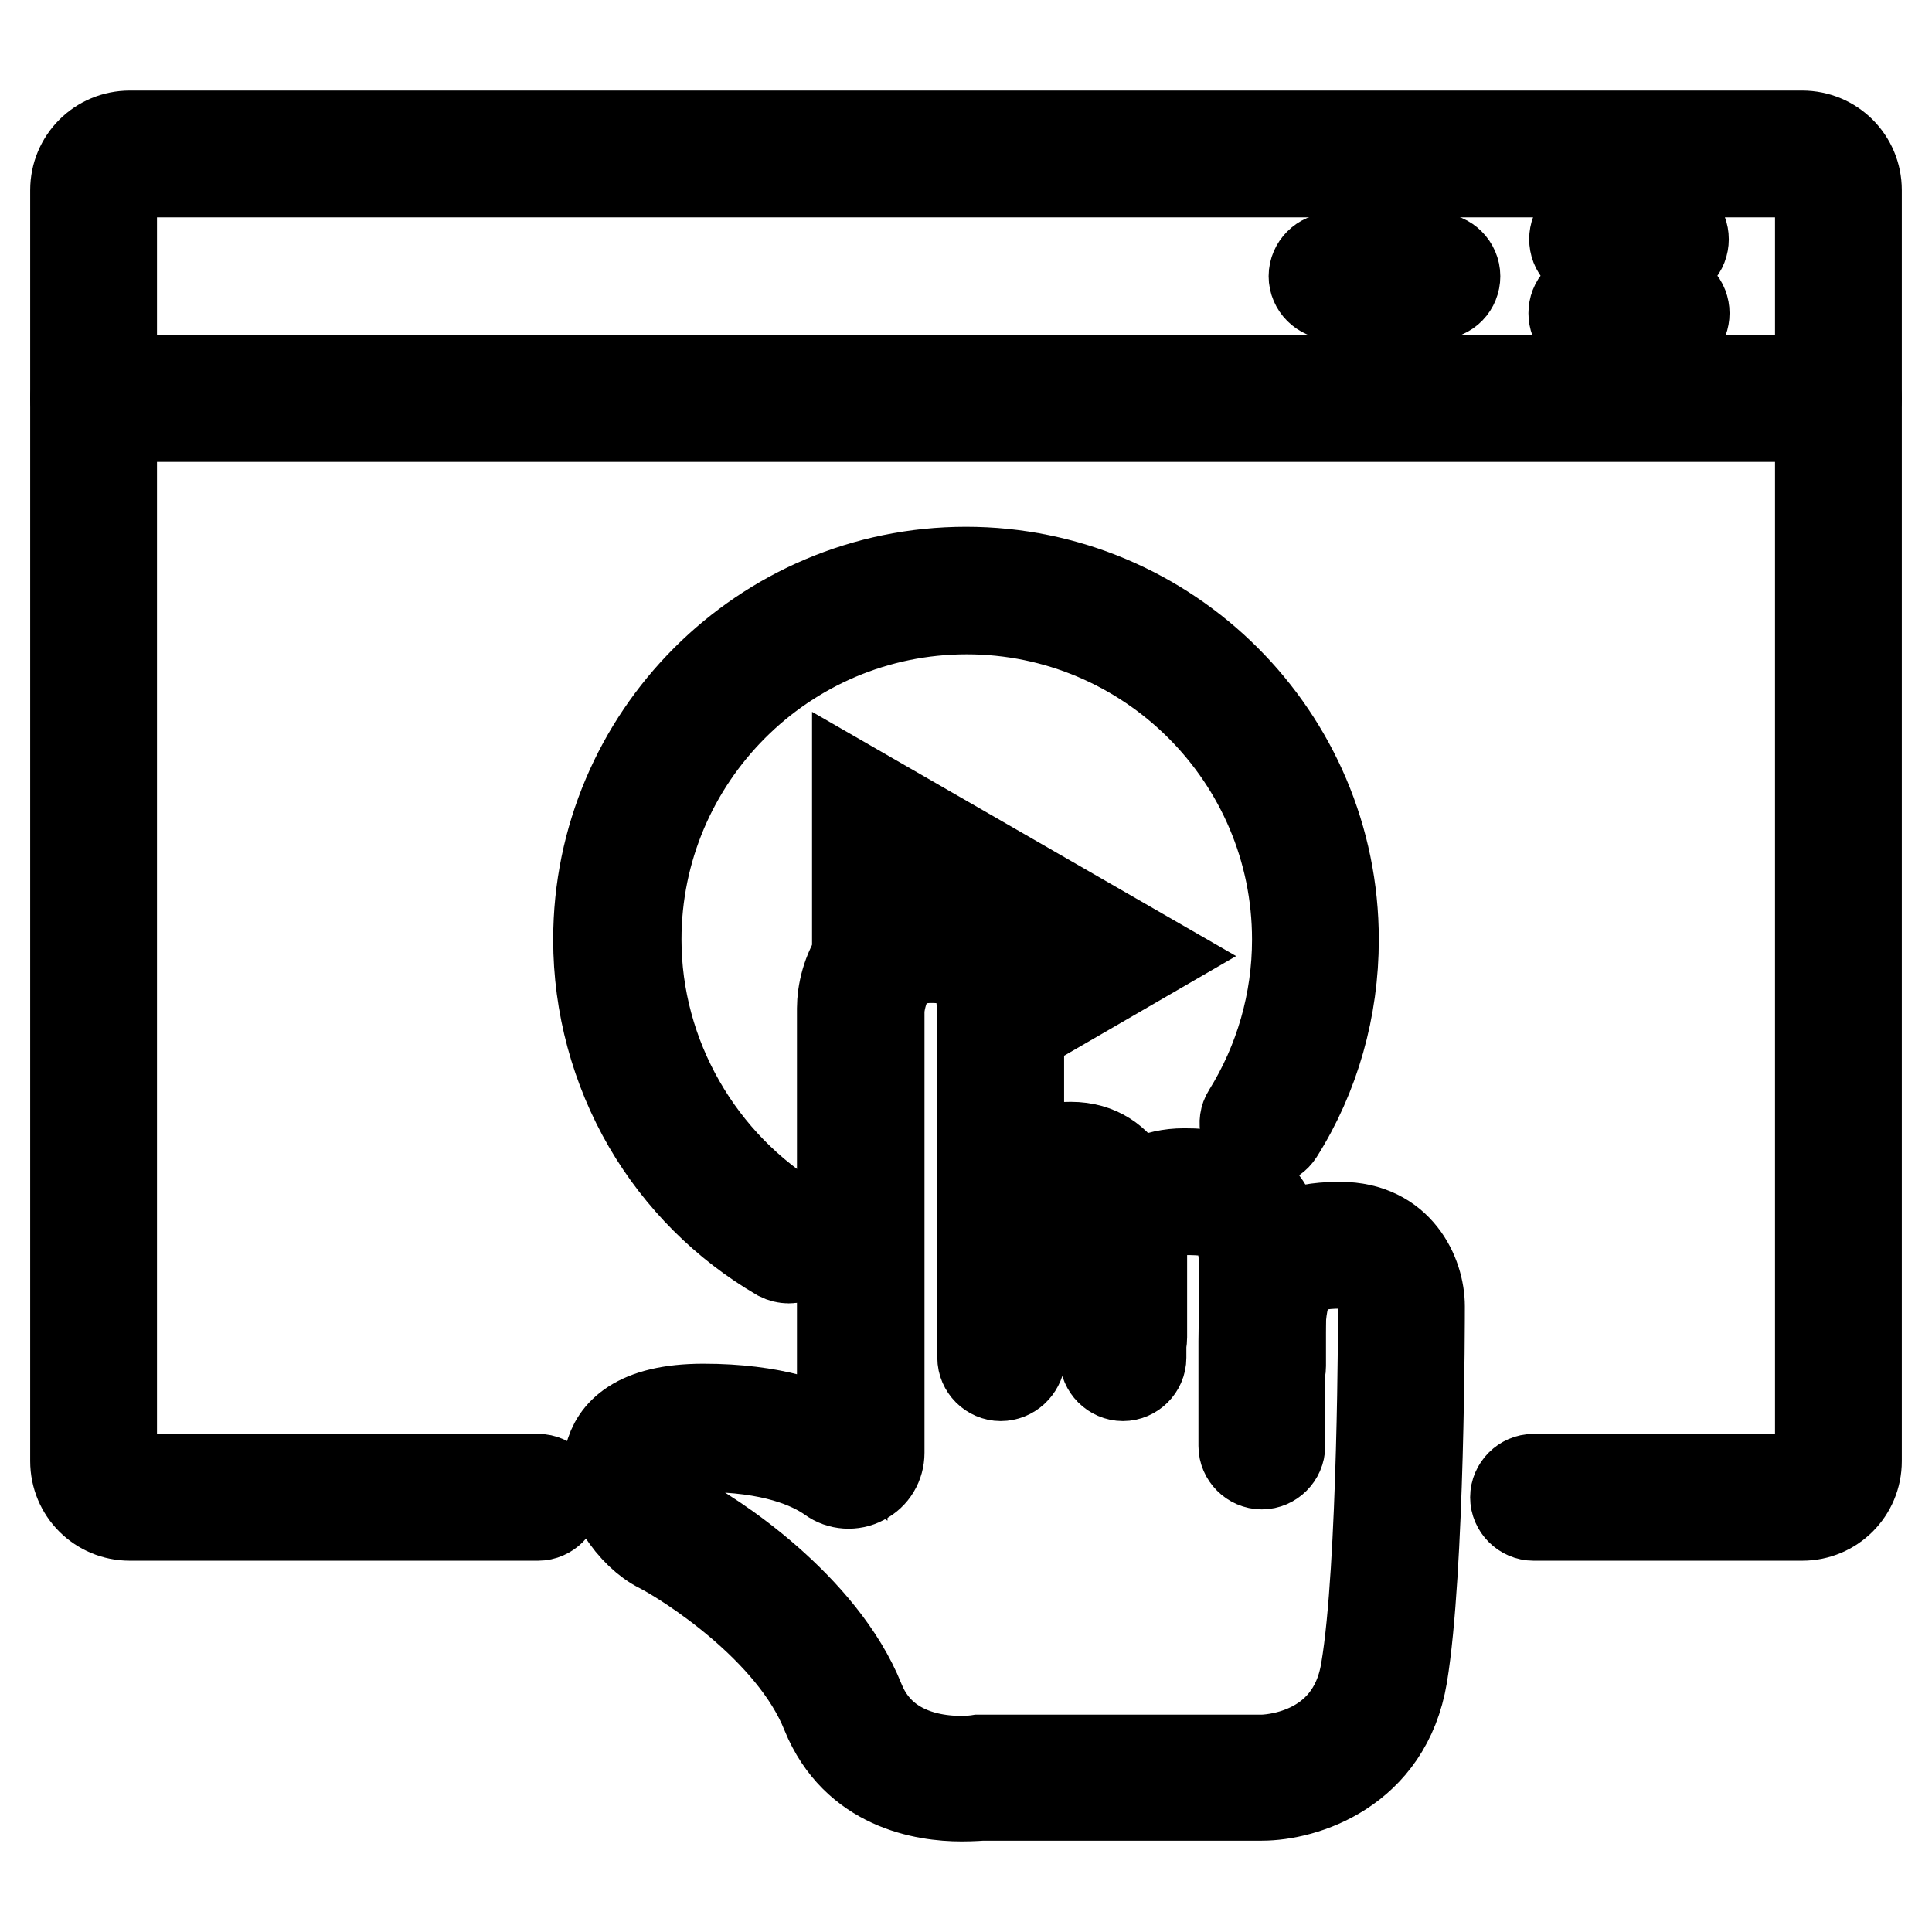 <?xml version="1.0" encoding="utf-8"?>
<!-- Svg Vector Icons : http://www.onlinewebfonts.com/icon -->
<!DOCTYPE svg PUBLIC "-//W3C//DTD SVG 1.1//EN" "http://www.w3.org/Graphics/SVG/1.1/DTD/svg11.dtd">
<svg version="1.1" xmlns="http://www.w3.org/2000/svg" xmlns:xlink="http://www.w3.org/1999/xlink" x="0px" y="0px" viewBox="0 0 256 256" enable-background="new 0 0 256 256" xml:space="preserve">
<g> <path stroke-width="12" fill-opacity="0" stroke="#000000"  d="M238.8,200.8h-35.6c-1.3,0-2.4-1.1-2.4-2.4c0-1.3,1.1-2.4,2.4-2.4h35.6c1.3,0,2.4-1.1,2.4-2.4V25.2 c0-1.3-1.1-2.4-2.4-2.4H17.2c-1.3,0-2.4,1.1-2.4,2.4v168.4c0,1.3,1.1,2.4,2.4,2.4h54.1c1.3,0,2.4,1.1,2.4,2.4s-1.1,2.4-2.4,2.4 H17.2c-4,0-7.2-3.2-7.2-7.2V25.2c0-4,3.2-7.2,7.2-7.2h221.6c4,0,7.2,3.2,7.2,7.2v168.4C246,197.6,242.8,200.8,238.8,200.8 L238.8,200.8z"/> <path stroke-width="12" fill-opacity="0" stroke="#000000"  d="M127.4,238c-4.9,0-14-1.4-17.9-11c-4.5-11.3-18.5-20.1-22-21.9c-3.5-1.7-7.8-7.3-6.7-12.1 c0.7-2.9,3.4-6.3,12.4-6.3c9.2,0,14.9,2.1,18.4,4.2v-57.3c0-4,2.4-11.7,11.7-11.7c11.7,0,11.7,9.4,11.7,14v35.8 c0,1.3-1.1,2.4-2.4,2.4c-1.3,0-2.4-1.1-2.4-2.4V136c0-5.7-0.4-9.1-6.8-9.1c-2.8,0-4.8,1-5.9,3.2c-0.9,1.8-1,3.7-1,3.7v58.7 c0,1.5-0.8,2.9-2.2,3.6c-1.3,0.7-3,0.6-4.2-0.3c-2.7-1.9-7.8-4.1-16.9-4.1c-4.4,0-7.3,1-7.7,2.6c-0.5,2.2,2.2,5.7,4.1,6.7 c4.7,2.3,19.3,11.9,24.3,24.4c3.7,9.2,14.6,8,15.8,7.8c0.2,0,0.4,0,0.6,0h36.9c0.5,0,11.9-0.2,13.8-11.9 c2.3-13.5,2.3-47.8,2.3-48.2c0-0.9-0.3-5.7-5.7-5.7c-5.2,0-6.4,1.6-7,3.2c-0.7,1.6-1,3.8-1,7.1v13.9c0,1.3-1.1,2.4-2.4,2.4 s-2.4-1.1-2.4-2.4v-13.9c0-4,0.4-6.8,1.3-9c2.3-5.5,7.7-6.1,11.5-6.1c7.7,0,10.5,6.3,10.5,10.5c0,1.4,0,35-2.3,48.9 c-2.1,12.6-13.1,15.9-18.6,15.9h-36.9C130,237.9,128.9,238,127.4,238L127.4,238z"/> <path stroke-width="12" fill-opacity="0" stroke="#000000"  d="M167.3,183.5c-1.3,0-2.4-1.1-2.4-2.4v-12.8c0-7.5-3-8-8-8c-5.3,0-5.7,4.7-5.7,5.7v13.9 c0,1.3-1.1,2.4-2.4,2.4s-2.4-1.1-2.4-2.4V166c0-4.2,2.8-10.5,10.5-10.5c6.3,0,12.8,1.5,12.8,12.8V181 C169.7,182.4,168.6,183.5,167.3,183.5L167.3,183.5z"/> <path stroke-width="12" fill-opacity="0" stroke="#000000"  d="M132.6,182.3c-1.3,0-2.4-1.1-2.4-2.4v-18.5c0-3.2,2.4-9.4,11.7-9.4c7.4,0,9.4,7.6,9.4,11.7v13.5 c0,1.3-1.1,2.4-2.4,2.4s-2.4-1.1-2.4-2.4v-13.5c0-0.3-0.1-6.8-4.5-6.8c-6.8,0-6.8,4.3-6.8,4.5v18.5 C135,181.3,133.9,182.3,132.6,182.3L132.6,182.3z"/> <path stroke-width="12" fill-opacity="0" stroke="#000000"  d="M104.5,166.7c-0.4,0-0.8-0.1-1.2-0.3c-7.2-4.2-13.2-10.2-17.4-17.4c-4.3-7.4-6.6-15.9-6.6-24.5 c0-26.8,21.8-48.7,48.7-48.7c26.8,0,48.7,21.8,48.7,48.7c0,9.1-2.5,18-7.3,25.6c-0.7,1.1-2.2,1.5-3.3,0.8c-1.1-0.7-1.5-2.2-0.8-3.3 c4.3-6.9,6.6-14.9,6.6-23.1c0-24.2-19.7-43.8-43.8-43.8c-24.2,0-43.8,19.7-43.8,43.8c0,15.4,8.3,29.9,21.6,37.8 c1.1,0.7,1.5,2.2,0.8,3.3C106.1,166.3,105.3,166.7,104.5,166.7z"/> <path stroke-width="12" fill-opacity="0" stroke="#000000"  d="M113.6,104.7V122c4.3-3.1,9.1-4.1,14.5-2.2c6.9,2.3,9.2,4.7,9.2,15.3l14.5-8.4L113.6,104.7z M243.6,55.2 H12.4c-1.3,0-2.4-1.1-2.4-2.4c0-1.3,1.1-2.4,2.4-2.4h231.2c1.3,0,2.4,1.1,2.4,2.4C246,54.1,244.9,55.2,243.6,55.2z M190.4,39h-13.9 c-1.3,0-2.4-1.1-2.4-2.4c0-1.3,1.1-2.4,2.4-2.4h13.9c1.3,0,2.4,1.1,2.4,2.4C192.8,37.9,191.8,39,190.4,39z M210.9,43.9 c-0.6,0-1.2-0.2-1.7-0.7c-0.9-0.9-0.9-2.5,0-3.4L219,30c0.9-0.9,2.5-0.9,3.4,0c0.9,0.9,0.9,2.5,0,3.4l-9.8,9.8 C212.2,43.7,211.6,43.9,210.9,43.9z"/> <path stroke-width="12" fill-opacity="0" stroke="#000000"  d="M220.8,43.9c-0.6,0-1.2-0.2-1.7-0.7l-9.8-9.8c-0.9-0.9-0.9-2.5,0-3.4c0.9-0.9,2.5-0.9,3.4,0l9.8,9.8 c0.9,0.9,0.9,2.5,0,3.4C222,43.7,221.4,43.9,220.8,43.9z"/></g>
</svg>
